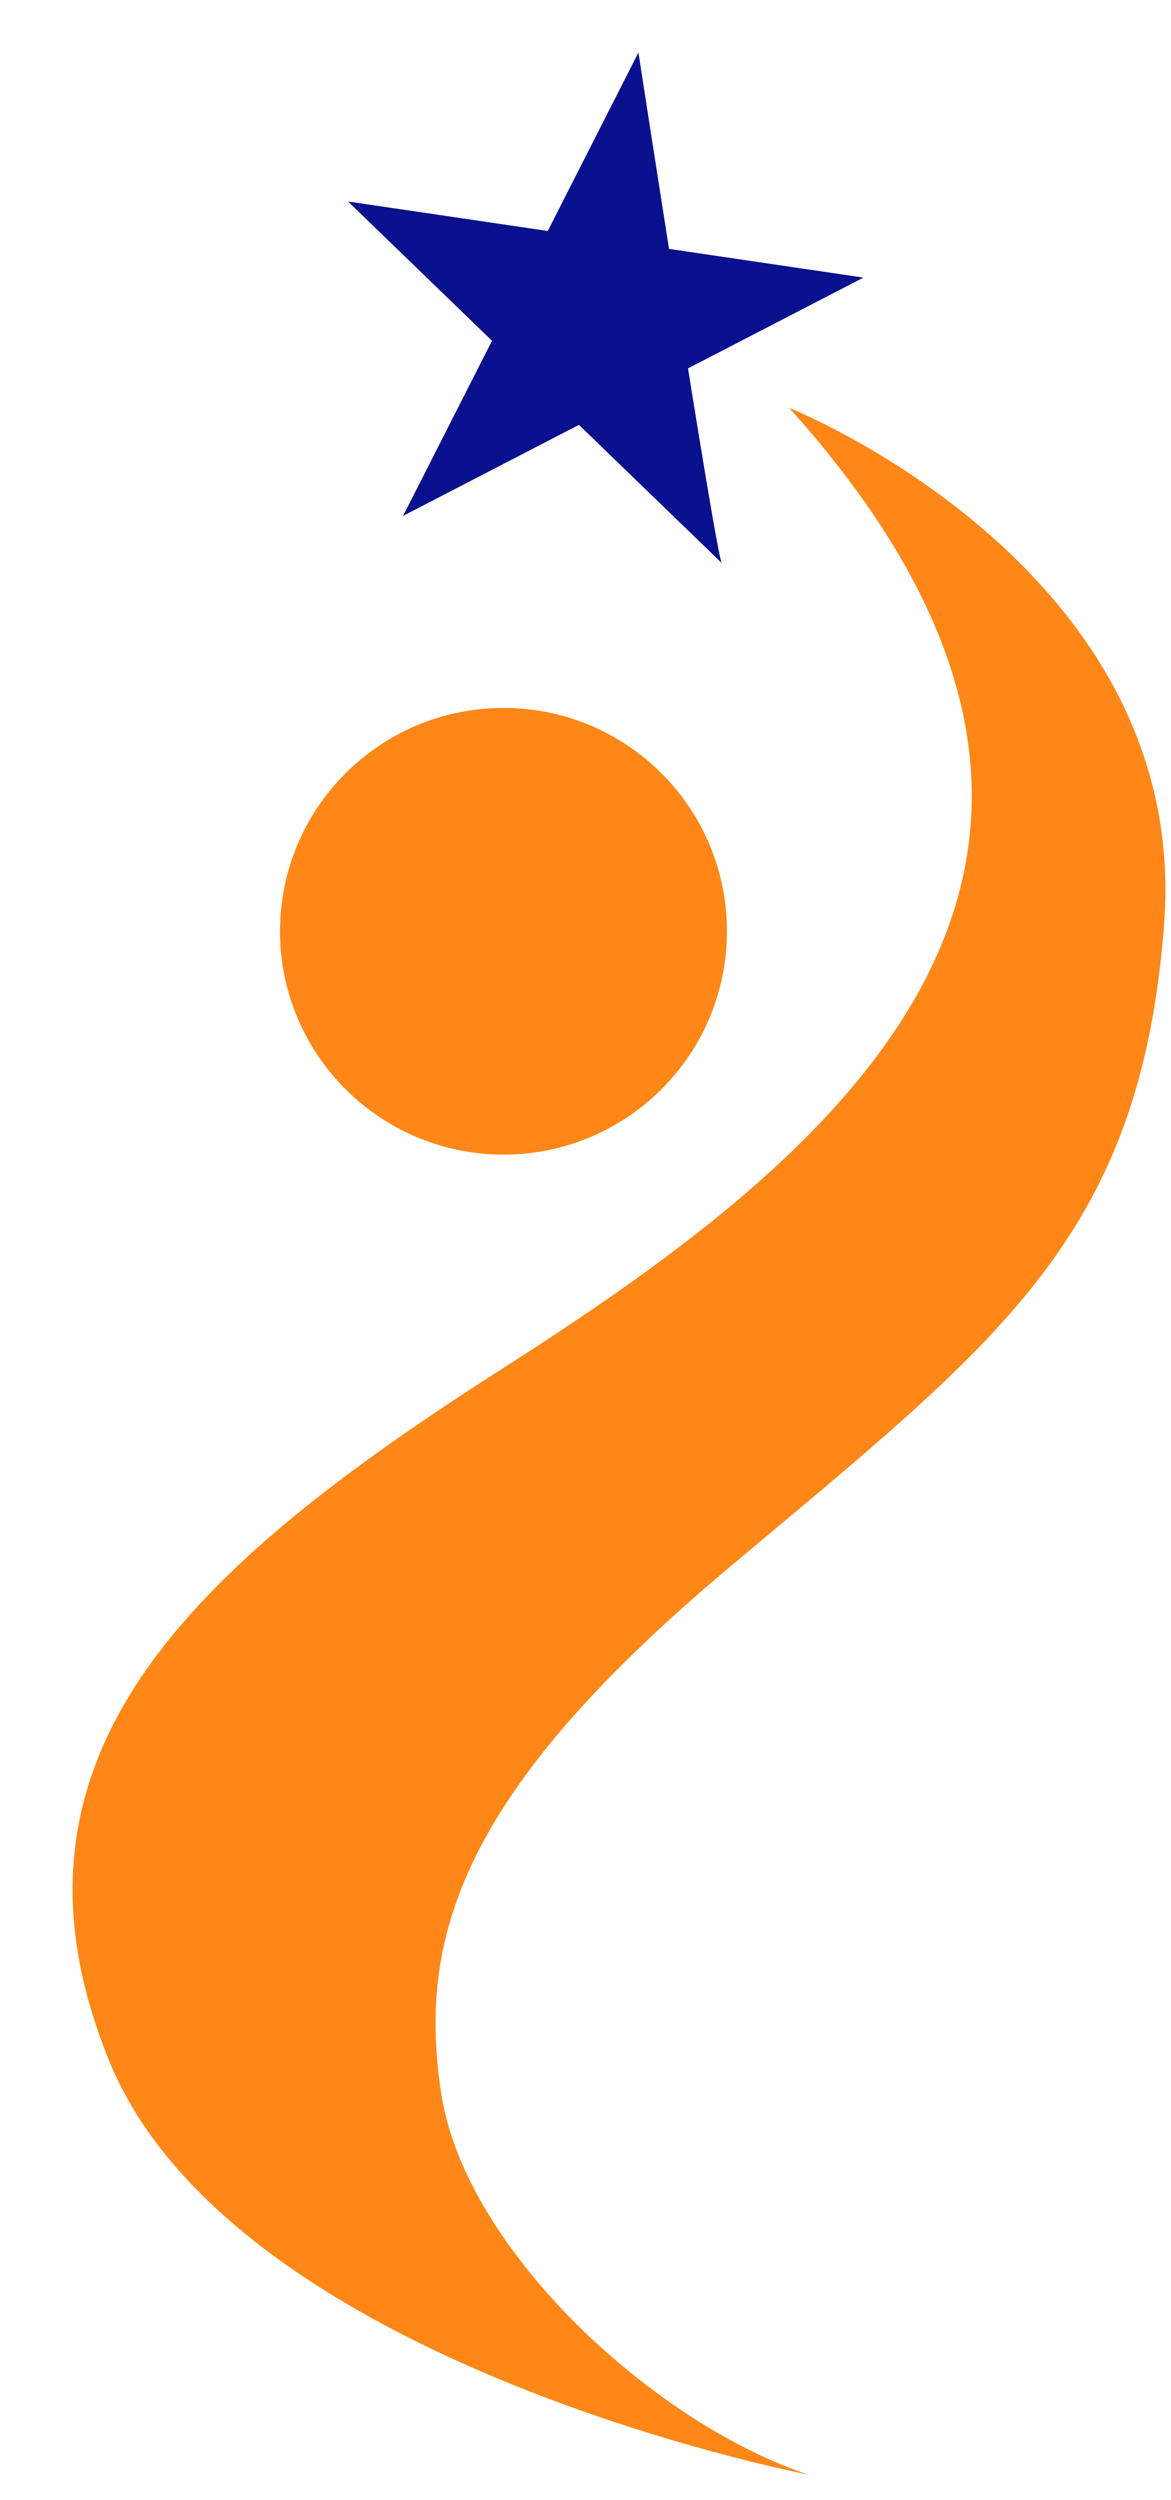 <svg width="15" height="32" viewBox="0 0 15 32" fill="none" xmlns="http://www.w3.org/2000/svg">
<g clip-path="url(#clip0_2032_443)">
<path d="M6.45 14.778C8.031 14.778 9.312 13.498 9.312 11.919C9.312 10.341 8.031 9.061 6.45 9.061C4.869 9.061 3.587 10.341 3.587 11.919C3.587 13.498 4.869 14.778 6.45 14.778Z" fill="#FF8717"/>
<path d="M10.108 5.22C10.108 5.22 15.26 7.264 14.912 11.828C14.606 15.854 12.79 17.167 9.328 20.073C5.906 22.945 5.343 24.802 5.653 26.801C5.963 28.8 8.376 31.014 10.35 31.672C10.35 31.672 2.979 30.263 1.396 26.372C-0.186 22.48 2.448 20.065 6.414 17.531C10.444 14.955 15.489 11.202 10.109 5.22H10.108Z" fill="#FF8717"/>
<path d="M9.245 7.206C9.163 7.065 8.178 0.672 8.178 0.672L5.163 6.603L11.06 3.553L4.458 2.579L9.245 7.206Z" fill="#0A118E"/>
</g>
<defs>
<clipPath id="clip0_2032_443">
<rect width="14" height="31" fill="white" transform="translate(0.929 0.672)"/>
</clipPath>
</defs>
</svg>
